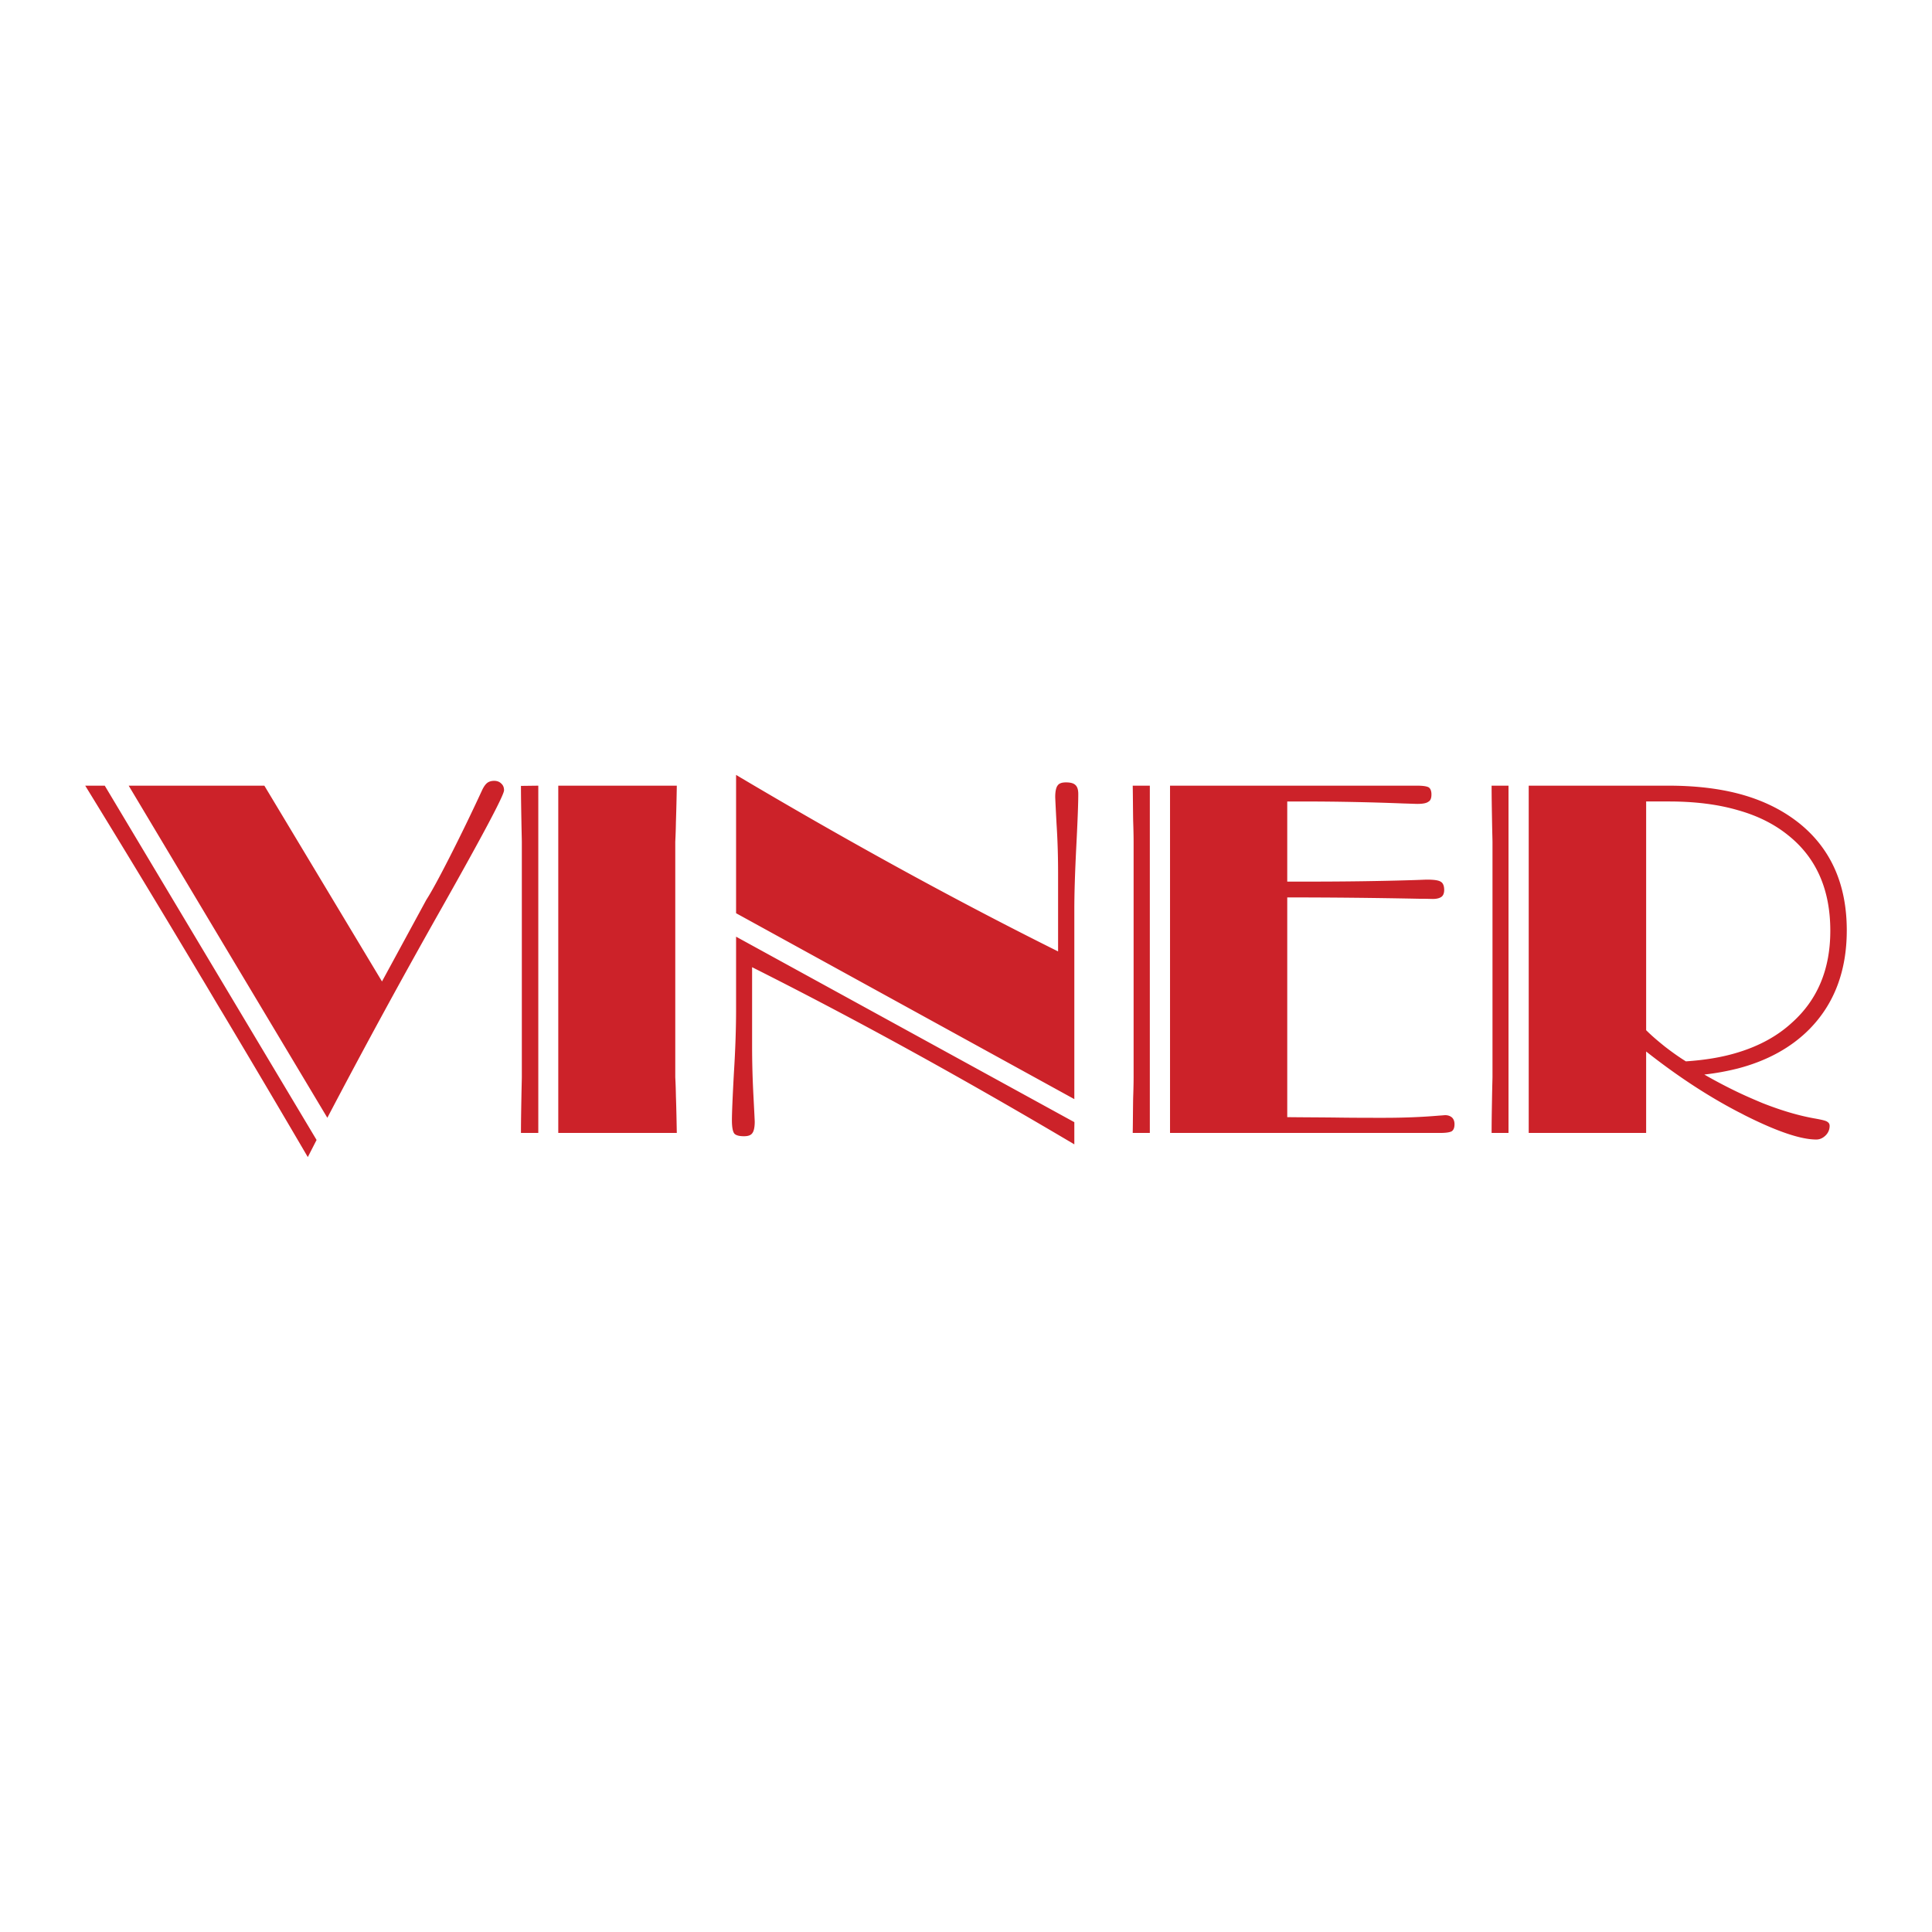 <svg xmlns="http://www.w3.org/2000/svg" width="2500" height="2500" viewBox="0 0 192.756 192.756"><g fill-rule="evenodd" clip-rule="evenodd"><path fill="#fff" d="M0 0h192.756v192.756H0V0z"/><path d="M22.213 78.387H12.84l9.373 15.68 10.446 17.455a751.54 751.54 0 0 1 11.41-20.937c4.139-7.336 6.219-11.256 6.219-11.739 0-.284-.087-.503-.285-.679-.175-.175-.416-.263-.701-.263-.263 0-.503.066-.679.197s-.373.394-.548.788a195.14 195.14 0 0 1-3.219 6.636c-1.029 2.015-1.796 3.438-2.321 4.249l-4.424 8.146-11.736-19.533h-4.162zm151.199 30.594c.832.395 1.643.744 2.43 1.073 1.885.744 3.658 1.271 5.322 1.555.592.109.986.197 1.139.307.176.109.24.241.24.416 0 .351-.131.679-.393.941-.264.263-.57.417-.943.417-1.555 0-3.941-.811-7.16-2.432a16.86 16.86 0 0 0-.635-.328c-3.023-1.577-6.066-3.569-9.176-6.022v8.125H152.52V78.387h13.971c2.562 0 4.885.263 6.922.789 2.43.635 4.467 1.642 6.176 3.022 3.109 2.541 4.664 6.088 4.664 10.622 0 4.052-1.248 7.337-3.723 9.855-1.818 1.839-4.205 3.153-7.117 3.92a25.054 25.054 0 0 1-3.373.613 50.184 50.184 0 0 0 3.372 1.773zm0-3.985c2.145-.657 3.941-1.643 5.387-2.979 2.541-2.278 3.811-5.322 3.811-9.154 0-4.117-1.402-7.293-4.205-9.527-1.379-1.117-3.043-1.949-4.992-2.497-2.016-.591-4.314-.876-6.922-.876h-2.254v22.82c.59.591 1.248 1.139 1.904 1.664.68.525 1.357 1.008 2.059 1.445 1.927-.129 3.657-.414 5.212-.896zm-66.226 6.964v2.212c-10.52-6.231-21.221-12.186-32.149-17.674v7.885c0 1.576.043 3.197.131 4.884.088 1.686.132 2.562.132 2.649 0 .548-.088.941-.241 1.139-.153.219-.438.307-.832.307-.482 0-.81-.088-.963-.263-.154-.197-.241-.635-.241-1.336 0-.679.066-2.256.197-4.687.153-2.431.219-4.555.219-6.351v-7.271l33.747 18.506zm0-2.3V90.761c0-1.643.066-3.723.197-6.308.131-2.562.197-4.292.197-5.233 0-.417-.088-.723-.285-.898-.176-.175-.48-.263-.941-.263-.395 0-.68.088-.832.307-.154.197-.242.591-.242 1.139 0 .131.045 1.051.133 2.716.109 1.687.152 3.307.152 4.861v7.841c-10.93-5.442-21.628-11.377-32.126-17.608v13.797l33.747 18.548zm5.826 3.373c.021-1.095.021-2.256.043-3.504.045-1.249.045-1.905.045-2.059V83.994c0-.153 0-.854-.045-2.103-.021-1.249-.021-2.409-.043-3.504h1.707v34.646h-1.707zm30.681 0h-26.959V78.387h24.66c.59 0 .984.065 1.16.175.176.131.262.372.262.701 0 .35-.086.613-.307.723-.197.153-.568.219-1.115.219-.154 0-.637-.022-1.402-.044a256.42 256.42 0 0 0-9.834-.197h-1.729v7.994h2.211c3.461 0 6.965-.044 10.469-.153.701-.022 1.117-.044 1.248-.044.723 0 1.182.066 1.402.219.219.131.328.416.328.811 0 .306-.088.547-.264.679-.176.131-.459.219-.875.219-.154 0-.613-.021-1.402-.021a650.205 650.205 0 0 0-13.117-.132v21.922c1.795.021 3.504.021 5.123.044 1.621.022 3.133.022 4.533.022 1.861 0 3.701-.066 5.498-.22.35-.021.547-.044.592-.044.305 0 .525.088.699.241.154.153.242.372.242.657 0 .35-.088.569-.264.7-.174.11-.567.175-1.159.175zm5.125 0c0-1.095.021-2.256.043-3.504.021-1.249.045-1.905.045-2.059V83.994c0-.153-.023-.854-.045-2.103s-.043-2.409-.043-3.504h1.686v34.646h-1.686zM30.71 115.442a1842.878 1842.878 0 0 0-8.497-14.367c-.745-1.227-1.467-2.475-2.212-3.701A1716.89 1716.89 0 0 0 8.503 78.387h1.949l11.76 19.667 9.373 15.68-.875 1.708zm21.266-2.409c0-1.095.022-2.256.044-3.482.022-1.248.043-1.927.043-2.08V83.994c0-.175-.021-.876-.043-2.125-.022-1.227-.044-2.387-.044-3.46l1.73-.022v34.646h-1.73zm3.723 0V78.387h11.826a212.803 212.803 0 0 1-.088 3.657c-.021 1.226-.065 1.883-.065 1.949v23.477c0 .044.044.679.065 1.905.044 1.248.066 2.475.088 3.657H55.699v.001z" fill="#cc2229"/></g></svg>